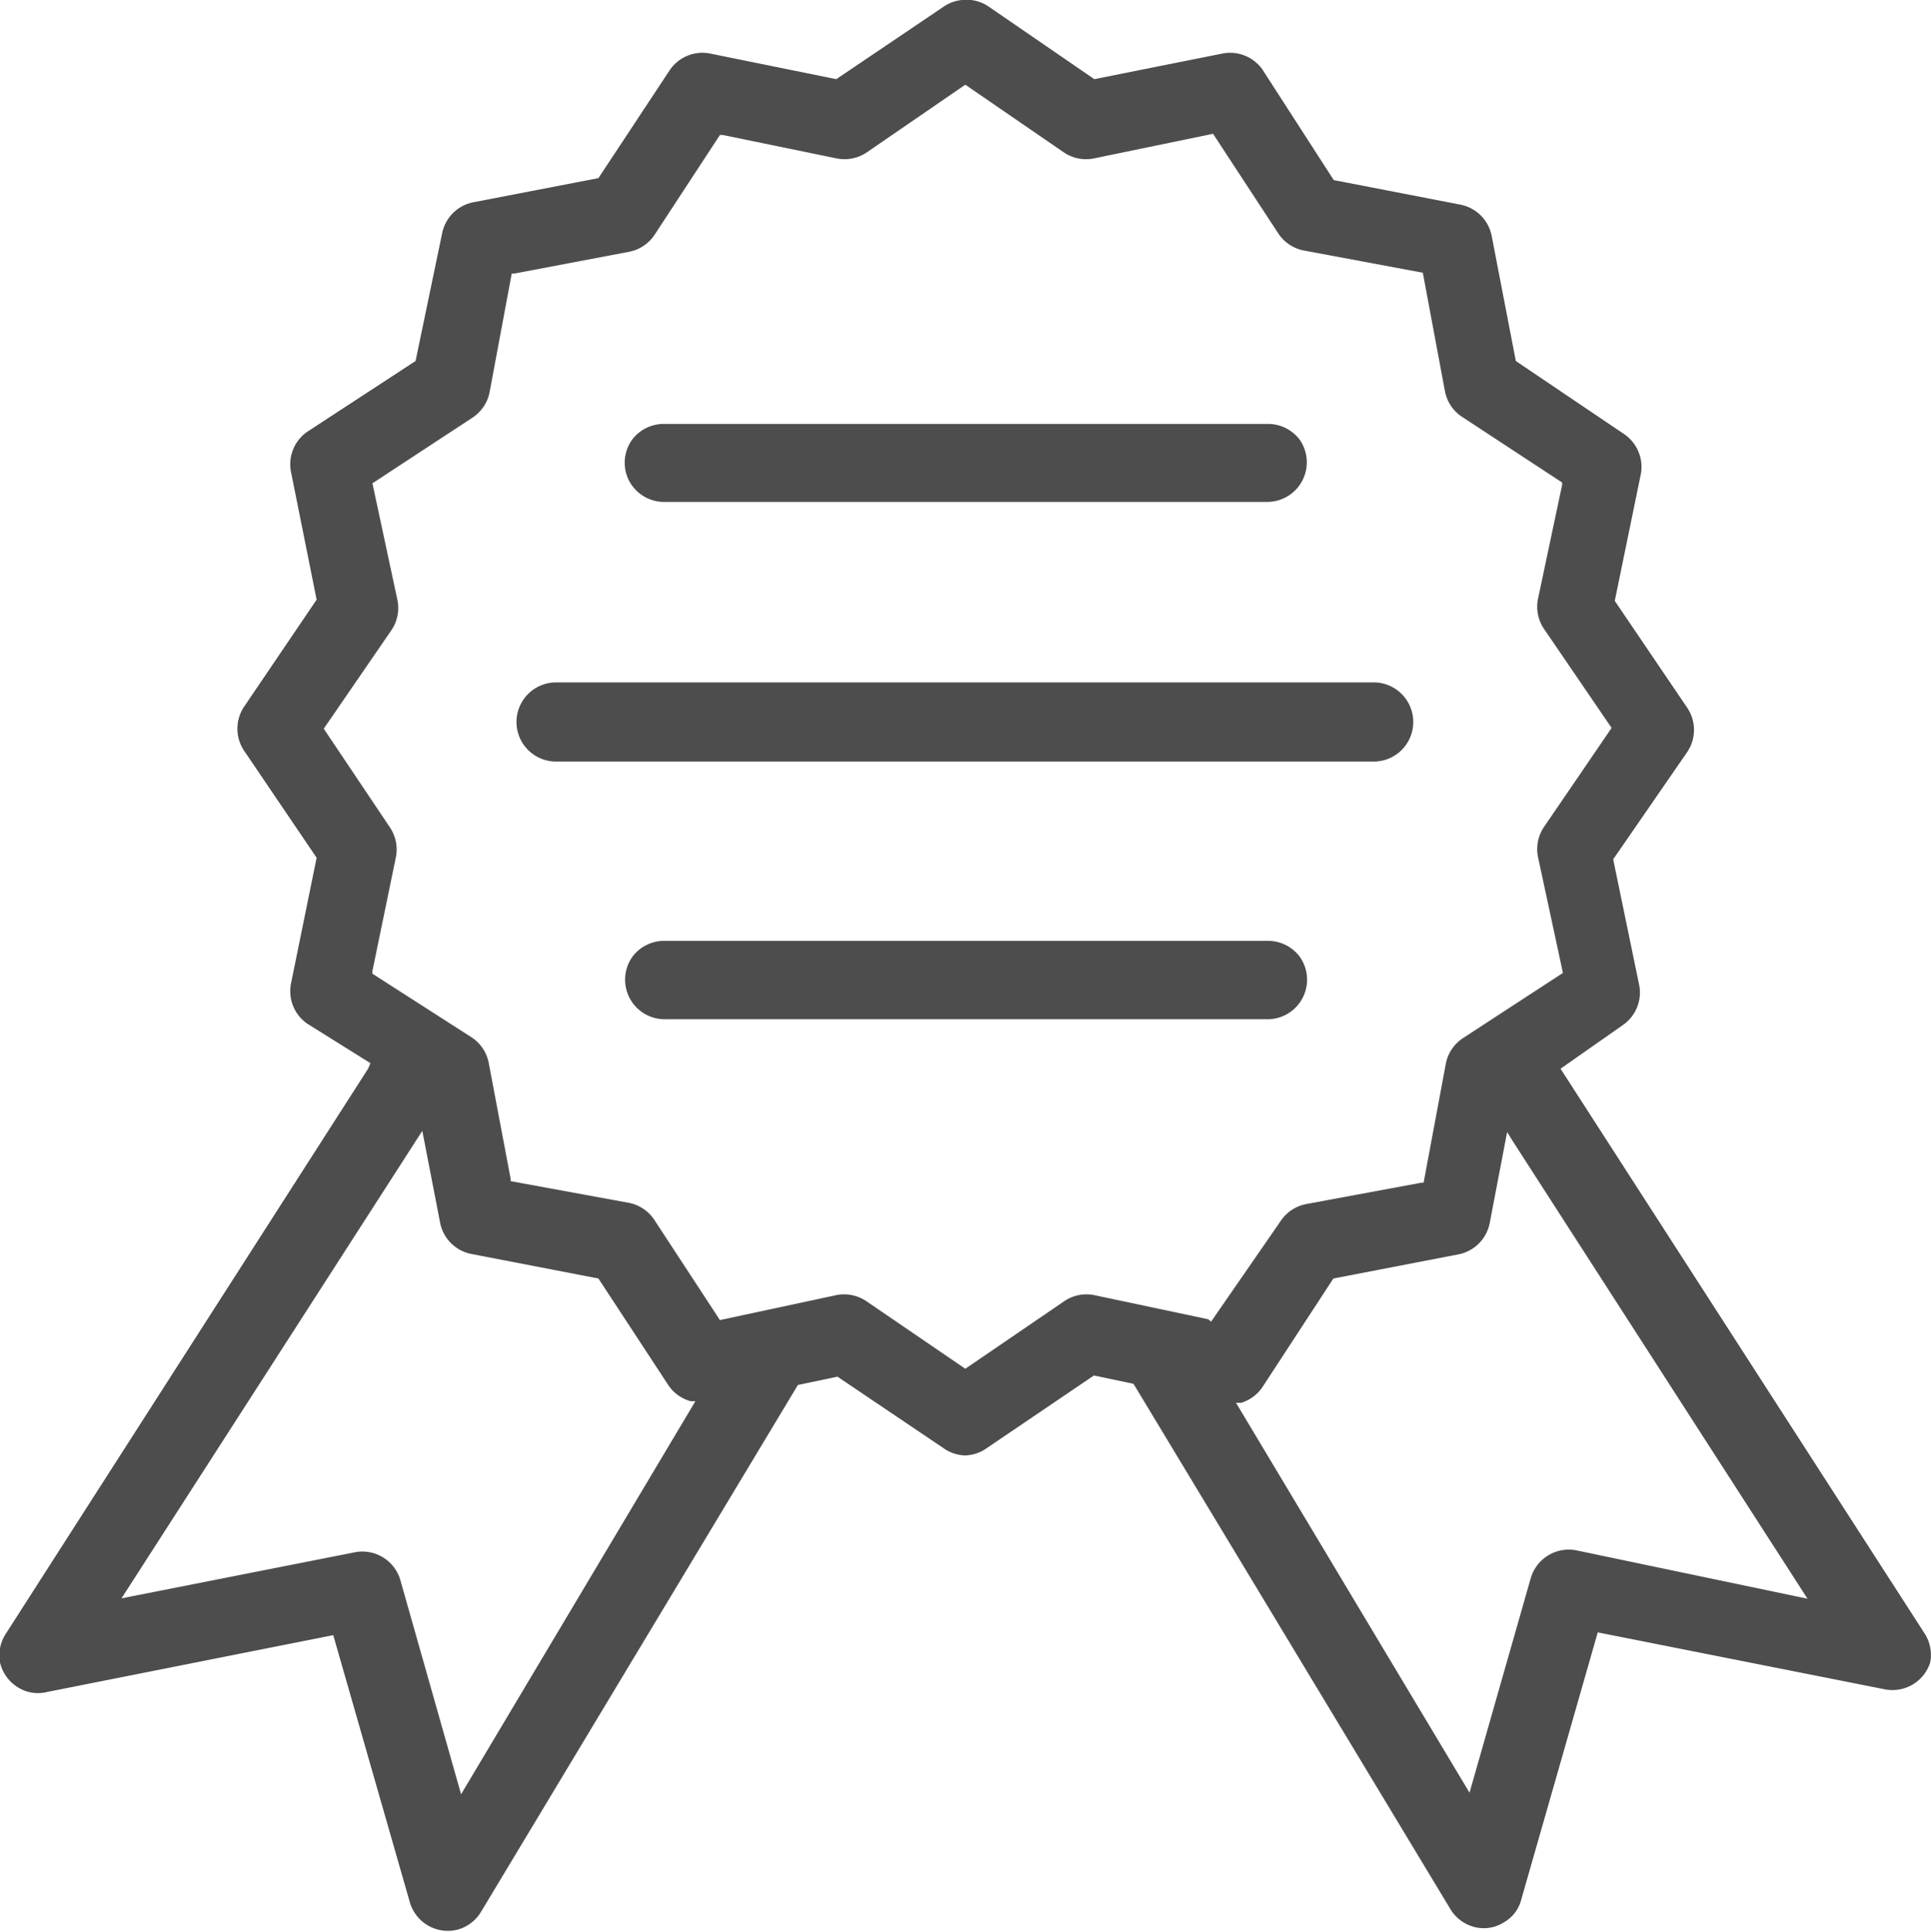 <svg xmlns="http://www.w3.org/2000/svg" viewBox="0 0 48.79 48.8"><defs><style>.cls-1{fill:#4d4d4d;}</style></defs><title>specialisation</title><g id="Layer_2" data-name="Layer 2"><g id="Layer_1-2" data-name="Layer 1"><path class="cls-1" d="M16.82,25.75H32a1,1,0,0,0,.84-1.58,1,1,0,0,0-.8-.4H16.77a1,1,0,0,0-.79.4,1,1,0,0,0,.84,1.58Z"/><path class="cls-1" d="M48.77,42a1,1,0,0,0-.14-.73L39.43,27,41,25.9a1,1,0,0,0,.42-1l-.66-3.19,0,0L42.63,19a1,1,0,0,0,0-1.12l-1.83-2.7.66-3.21a1,1,0,0,0-.42-1L38.3,9.12v0l-.61-3.16a1,1,0,0,0-.79-.79l-3.2-.62,0,0L31.9,1.76a1,1,0,0,0-1-.41L27.65,2l0,0L25,.18A1,1,0,0,0,24.3,0a1,1,0,0,0-.46.17L21.13,2l-3.2-.65a1,1,0,0,0-1,.41L15.12,4.5h0l-3.16.61a1,1,0,0,0-.79.79L10.5,9.12l0,0L7.76,10.91a1,1,0,0,0-.41,1L8,15.15l0,0L6.17,17.85a1,1,0,0,0,0,1.12L8,21.67l-.65,3.19a1,1,0,0,0,.41,1l1.6,1L9.3,27,.15,41.27A1,1,0,0,0,0,42a1,1,0,0,0,.44.62.94.94,0,0,0,.73.13l7.25-1.44,1.93,6.73a1,1,0,0,0,1.21.71,1,1,0,0,0,.6-.46l8-13.3,1-.21,0,0,2.67,1.8a1,1,0,0,0,.56.19,1,1,0,0,0,.55-.19l2.7-1.83,1,.21,0,0,8,13.26a1,1,0,0,0,.6.46.94.94,0,0,0,.75-.11.92.92,0,0,0,.45-.59l1.93-6.74,7.26,1.44A1,1,0,0,0,48.77,42ZM11.65,45.33,10.11,39.9A1,1,0,0,0,9,39.21L3.07,40.38l7.6-11.81.45,2.32a1,1,0,0,0,.79.79l3.21.62L16.89,35a1,1,0,0,0,.56.4l.12,0Zm18.88-12-2.88-.61a1,1,0,0,0-.77.16l-2.49,1.7-2.49-1.7a1,1,0,0,0-.77-.16l-2.94.63-1.65-2.52a1,1,0,0,0-.64-.44l-3-.55v-.07l-.55-2.91a1,1,0,0,0-.43-.65L9.41,24.6l0-.07L10,21.67a1,1,0,0,0-.15-.77L8.18,18.41l1.71-2.49a1,1,0,0,0,.15-.77l-.63-2.94,2.53-1.66a1,1,0,0,0,.43-.64l.56-3H13l2.9-.55a1,1,0,0,0,.64-.43l1.65-2.52h.07L21.13,4a1,1,0,0,0,.77-.15l2.49-1.71,2.49,1.71a1,1,0,0,0,.77.15l3-.62,1.65,2.52a1,1,0,0,0,.65.43l3,.56.56,3a1,1,0,0,0,.43.64l2.53,1.66,0,.06-.61,2.88a1,1,0,0,0,.16.77l1.7,2.49-1.7,2.49a1,1,0,0,0-.16.77l.63,2.93-2.53,1.65a1,1,0,0,0-.43.65l-.56,3h-.06l-2.91.54a1,1,0,0,0-.65.44L30.6,33.39Zm9.31,5.84a1,1,0,0,0-1.16.69l-1.55,5.43-.12-.2-5.78-9.65.13,0a1,1,0,0,0,.54-.4l1.79-2.74h0l3.16-.61a1,1,0,0,0,.79-.79l.44-2.3.13.21,7.46,11.58Z"/><path class="cls-1" d="M34.73,17.24H14.05a1,1,0,1,0,0,2H34.69a1,1,0,0,0,.84-1.57A1,1,0,0,0,34.73,17.24Z"/><path class="cls-1" d="M16.82,12.68H32a1,1,0,0,0,.84-1.57,1,1,0,0,0-.8-.4H16.77a1,1,0,0,0-.8.4,1,1,0,0,0-.13.91A1,1,0,0,0,16.82,12.68Z"/></g></g></svg>